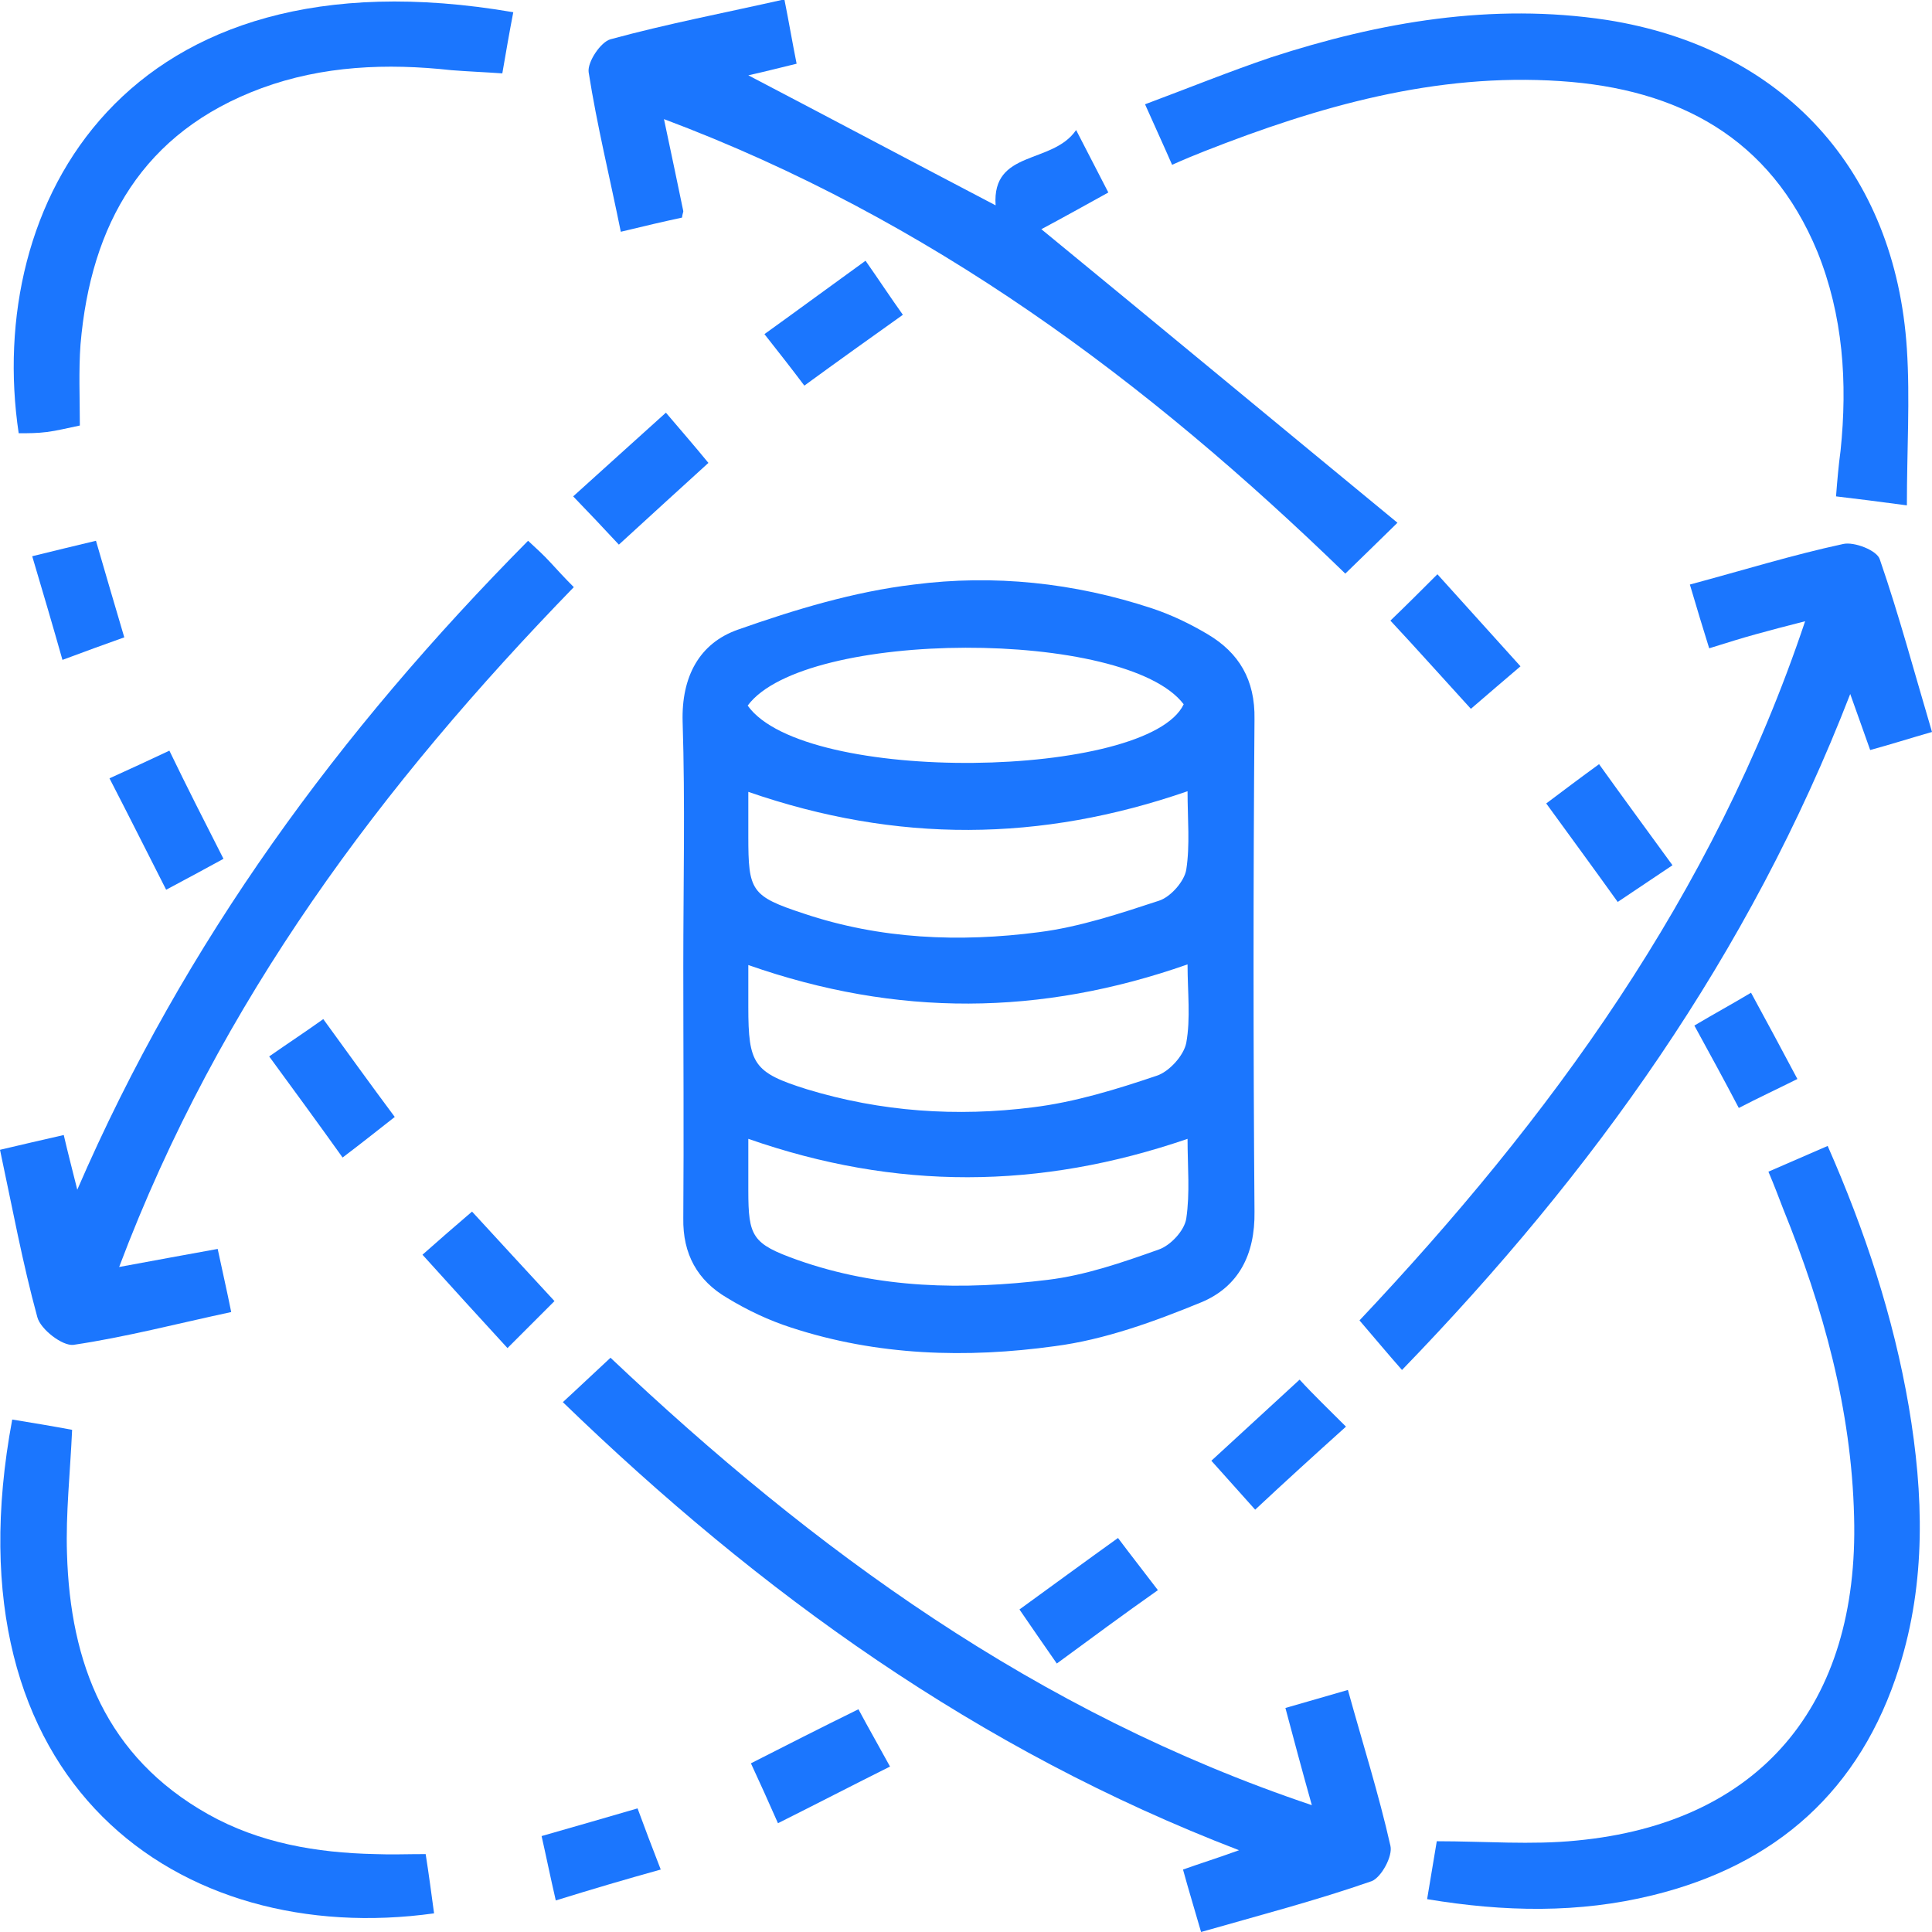 <svg width="52" height="52" viewBox="0 0 52 52" fill="none" xmlns="http://www.w3.org/2000/svg">
<g clip-path="url(#clip0_17542_2748)">
<g clip-path="url(#clip1_17542_2748)">
<path d="M18.391 26.009C18.391 23.808 18.443 21.625 18.373 19.424C18.339 18.211 18.824 17.31 19.864 16.946C21.389 16.409 22.984 15.924 24.596 15.733C26.745 15.456 28.912 15.681 31.009 16.375C31.529 16.548 32.032 16.79 32.5 17.068C33.349 17.57 33.783 18.298 33.765 19.355C33.731 23.773 33.731 28.192 33.765 32.61C33.783 33.771 33.332 34.638 32.327 35.054C31.061 35.573 29.727 36.059 28.392 36.232C26.017 36.561 23.608 36.492 21.285 35.729C20.696 35.539 20.107 35.261 19.569 34.932C18.772 34.465 18.373 33.754 18.391 32.784C18.408 30.514 18.391 28.261 18.391 26.009ZM20.141 30.652C20.141 31.172 20.141 31.605 20.141 32.039C20.141 33.286 20.245 33.477 21.459 33.91C23.66 34.69 25.931 34.724 28.201 34.447C29.207 34.326 30.212 33.979 31.183 33.633C31.495 33.529 31.876 33.13 31.928 32.801C32.032 32.108 31.963 31.398 31.963 30.652C27.976 32.021 24.111 32.039 20.141 30.652ZM20.141 21.313C20.141 21.763 20.141 22.145 20.141 22.509C20.141 23.981 20.211 24.12 21.632 24.588C23.695 25.281 25.827 25.367 27.959 25.09C29.051 24.952 30.143 24.588 31.2 24.241C31.512 24.137 31.876 23.721 31.928 23.41C32.032 22.751 31.963 22.041 31.963 21.296C28.011 22.664 24.145 22.699 20.141 21.313ZM20.141 25.974C20.141 26.407 20.141 26.754 20.141 27.1C20.141 28.642 20.28 28.868 21.719 29.318C23.712 29.925 25.757 30.063 27.803 29.803C28.929 29.665 30.056 29.318 31.131 28.954C31.46 28.85 31.859 28.417 31.928 28.071C32.049 27.412 31.963 26.702 31.963 25.957C28.011 27.343 24.145 27.378 20.141 25.974ZM20.124 18.991C21.649 21.14 30.905 20.966 31.859 18.956C30.316 16.912 21.649 16.929 20.124 18.991Z" fill="#1B76FE"/>
<path d="M17.871 3.206C18.079 4.176 18.235 4.938 18.391 5.683C18.391 5.718 18.373 5.735 18.356 5.857C17.871 5.961 17.351 6.082 16.709 6.238C16.415 4.782 16.068 3.379 15.843 1.941C15.808 1.663 16.172 1.126 16.432 1.057C17.957 0.641 19.5 0.347 21.112 -0.017C21.233 0.589 21.32 1.109 21.441 1.715C21.008 1.819 20.609 1.923 20.141 2.027C22.395 3.206 24.613 4.384 26.797 5.527C26.693 4.02 28.323 4.436 28.964 3.5C29.293 4.141 29.553 4.644 29.831 5.181C29.172 5.545 28.583 5.874 28.028 6.169C31.217 8.785 34.372 11.402 37.613 14.07C37.024 14.642 36.625 15.04 36.209 15.439C30.871 10.258 25.029 5.891 17.871 3.206Z" fill="#1B76FE"/>
<path d="M35.308 48.586C35.031 47.599 34.823 46.819 34.597 45.97C35.152 45.814 35.672 45.658 36.279 45.485C36.677 46.923 37.111 48.292 37.423 49.678C37.492 49.955 37.18 50.527 36.92 50.631C35.429 51.151 33.904 51.549 32.327 52C32.153 51.393 31.997 50.891 31.841 50.319C32.327 50.146 32.725 50.025 33.349 49.799C26.312 47.096 20.471 42.886 15.149 37.739C15.583 37.341 15.981 36.96 16.432 36.544C21.909 41.725 27.889 46.091 35.308 48.586Z" fill="#1B76FE"/>
<path d="M48.585 16.721C48.031 16.86 47.649 16.964 47.268 17.068C46.887 17.172 46.505 17.293 46.003 17.449C45.829 16.895 45.673 16.375 45.483 15.733C46.904 15.352 48.239 14.937 49.608 14.642C49.903 14.573 50.527 14.815 50.596 15.058C51.116 16.565 51.532 18.125 52 19.701C51.393 19.875 50.908 20.031 50.336 20.187C50.18 19.736 50.024 19.32 49.799 18.679C47.077 25.714 42.883 31.554 37.735 36.873C37.353 36.44 37.007 36.024 36.591 35.539C41.704 30.115 46.107 24.12 48.585 16.721Z" fill="#1B76FE"/>
<path d="M3.207 34.101C4.229 33.91 5.009 33.771 5.859 33.615C5.98 34.187 6.101 34.707 6.223 35.314C4.767 35.626 3.38 35.989 1.976 36.197C1.681 36.232 1.092 35.781 1.005 35.452C0.607 33.997 0.329 32.489 0 30.947C0.589 30.808 1.109 30.687 1.716 30.549C1.82 30.999 1.924 31.398 2.08 32.021C4.975 25.333 9.135 19.684 14.213 14.555C14.439 14.763 14.629 14.936 14.82 15.144C15.011 15.352 15.201 15.56 15.444 15.803C10.279 21.122 5.911 26.927 3.207 34.101Z" fill="#1B76FE"/>
<path d="M38.411 51.116C38.515 50.492 38.601 49.973 38.671 49.557C39.971 49.557 41.219 49.661 42.432 49.539C47.355 49.072 50.041 45.901 49.903 40.824C49.833 37.93 49.071 35.192 47.996 32.541C47.875 32.229 47.753 31.9 47.597 31.536C48.152 31.294 48.637 31.086 49.192 30.843C50.197 33.13 50.96 35.435 51.376 37.861C51.775 40.217 51.844 42.574 51.116 44.878C50.076 48.188 47.805 50.198 44.477 51.012C42.501 51.498 40.491 51.463 38.411 51.116Z" fill="#1B76FE"/>
<path d="M51.324 13.602C50.544 13.498 50.007 13.429 49.417 13.36C49.452 12.909 49.487 12.511 49.539 12.129C49.729 10.293 49.608 8.491 48.915 6.775C47.649 3.708 45.171 2.391 41.999 2.183C38.636 1.958 35.499 2.859 32.413 4.072C32.153 4.176 31.893 4.28 31.547 4.436C31.321 3.916 31.096 3.431 30.819 2.807C31.98 2.374 33.089 1.923 34.216 1.542C37.145 0.589 40.161 0.069 43.247 0.537C47.996 1.282 51.012 4.592 51.324 9.392C51.411 10.743 51.324 12.112 51.324 13.602Z" fill="#1B76FE"/>
<path d="M1.941 38.484C1.889 39.645 1.768 40.737 1.803 41.811C1.889 44.774 2.86 47.287 5.599 48.829C6.985 49.609 8.528 49.869 10.088 49.903C10.521 49.921 10.955 49.903 11.457 49.903C11.544 50.458 11.613 50.978 11.683 51.498C4.853 52.45 -1.508 48.032 0.329 38.207C0.867 38.294 1.387 38.381 1.941 38.484Z" fill="#1B76FE"/>
<path d="M13.815 0.329C13.711 0.866 13.624 1.369 13.52 1.975C13.035 1.941 12.584 1.923 12.151 1.889C10.417 1.698 8.684 1.767 7.037 2.374C3.848 3.552 2.444 6.03 2.167 9.27C2.115 9.981 2.149 10.708 2.149 11.453C1.803 11.523 1.543 11.592 1.265 11.627C1.005 11.661 0.763 11.661 0.503 11.661C-0.416 5.51 3.328 -1.473 13.815 0.329Z" fill="#1B76FE"/>
<path d="M16.657 14.659C16.224 14.191 15.86 13.81 15.427 13.36C16.276 12.597 17.073 11.869 17.923 11.107C18.321 11.575 18.668 11.973 19.067 12.459C18.287 13.169 17.507 13.879 16.657 14.659Z" fill="#1B76FE"/>
<path d="M14.924 35.019C14.508 35.435 14.127 35.816 13.659 36.284C12.896 35.452 12.168 34.655 11.371 33.771C11.821 33.373 12.237 33.009 12.705 32.61C13.433 33.407 14.144 34.17 14.924 35.019Z" fill="#1B76FE"/>
<path d="M6.015 23.115C5.477 23.41 5.027 23.652 4.472 23.947C3.969 22.959 3.484 21.989 2.947 20.949C3.484 20.706 3.969 20.481 4.559 20.204C5.027 21.174 5.512 22.127 6.015 23.115Z" fill="#1B76FE"/>
<path d="M28.444 44.774C28.08 44.255 27.785 43.821 27.439 43.319C28.323 42.678 29.172 42.054 30.091 41.395C30.455 41.881 30.784 42.297 31.165 42.799C30.229 43.458 29.363 44.099 28.444 44.774Z" fill="#1B76FE"/>
<path d="M23.105 46.005C23.383 46.525 23.643 46.975 23.955 47.547C22.949 48.049 21.979 48.552 20.939 49.072C20.679 48.483 20.453 47.98 20.211 47.46C21.164 46.975 22.083 46.507 23.105 46.005Z" fill="#1B76FE"/>
<path d="M9.221 31.155C8.528 30.184 7.904 29.335 7.245 28.434C7.765 28.071 8.216 27.776 8.701 27.429C9.343 28.313 9.967 29.18 10.625 30.063C10.14 30.444 9.724 30.774 9.221 31.155Z" fill="#1B76FE"/>
<path d="M45.015 23.288C44.495 23.635 44.061 23.929 43.541 24.276C42.883 23.358 42.259 22.509 41.617 21.625C42.103 21.261 42.536 20.932 43.039 20.568C43.697 21.486 44.321 22.335 45.015 23.288Z" fill="#1B76FE"/>
<path d="M21.649 10.379C21.285 9.894 20.956 9.478 20.575 8.993C21.493 8.334 22.36 7.693 23.296 7.018C23.66 7.537 23.955 7.988 24.301 8.473C23.4 9.114 22.551 9.721 21.649 10.379Z" fill="#1B76FE"/>
<path d="M38.688 15.456C39.451 16.305 40.161 17.085 40.924 17.934C40.473 18.315 40.075 18.662 39.589 19.078C38.844 18.263 38.151 17.484 37.423 16.704C37.856 16.288 38.237 15.907 38.688 15.456Z" fill="#1B76FE"/>
<path d="M36.227 38.398C35.36 39.178 34.58 39.888 33.783 40.633C33.384 40.183 33.02 39.784 32.604 39.316C33.401 38.589 34.164 37.878 34.979 37.133C35.36 37.549 35.759 37.93 36.227 38.398Z" fill="#1B76FE"/>
<path d="M14.959 51.151C14.803 50.475 14.699 49.955 14.577 49.418C15.479 49.158 16.276 48.933 17.16 48.673C17.351 49.193 17.541 49.695 17.784 50.319C16.848 50.579 15.964 50.839 14.959 51.151Z" fill="#1B76FE"/>
<path d="M0.867 14.971C1.491 14.815 2.011 14.694 2.583 14.555C2.843 15.456 3.085 16.271 3.345 17.154C2.808 17.345 2.288 17.535 1.681 17.761C1.421 16.842 1.161 15.959 0.867 14.971Z" fill="#1B76FE"/>
<path d="M45.604 27.603C46.159 27.273 46.609 27.031 47.129 26.719C47.545 27.481 47.944 28.227 48.377 29.041C47.823 29.318 47.337 29.543 46.8 29.821C46.401 29.058 46.02 28.365 45.604 27.603Z" fill="#1B76FE"/>
</g>
</g>
<defs>
<clipPath id="clip0_17542_2748">
<rect width="52" height="52" fill="white"/>
</clipPath>
<clipPath id="clip1_17542_2748">
<rect width="52" height="52" fill="white"/>
</clipPath>
</defs>
</svg>
